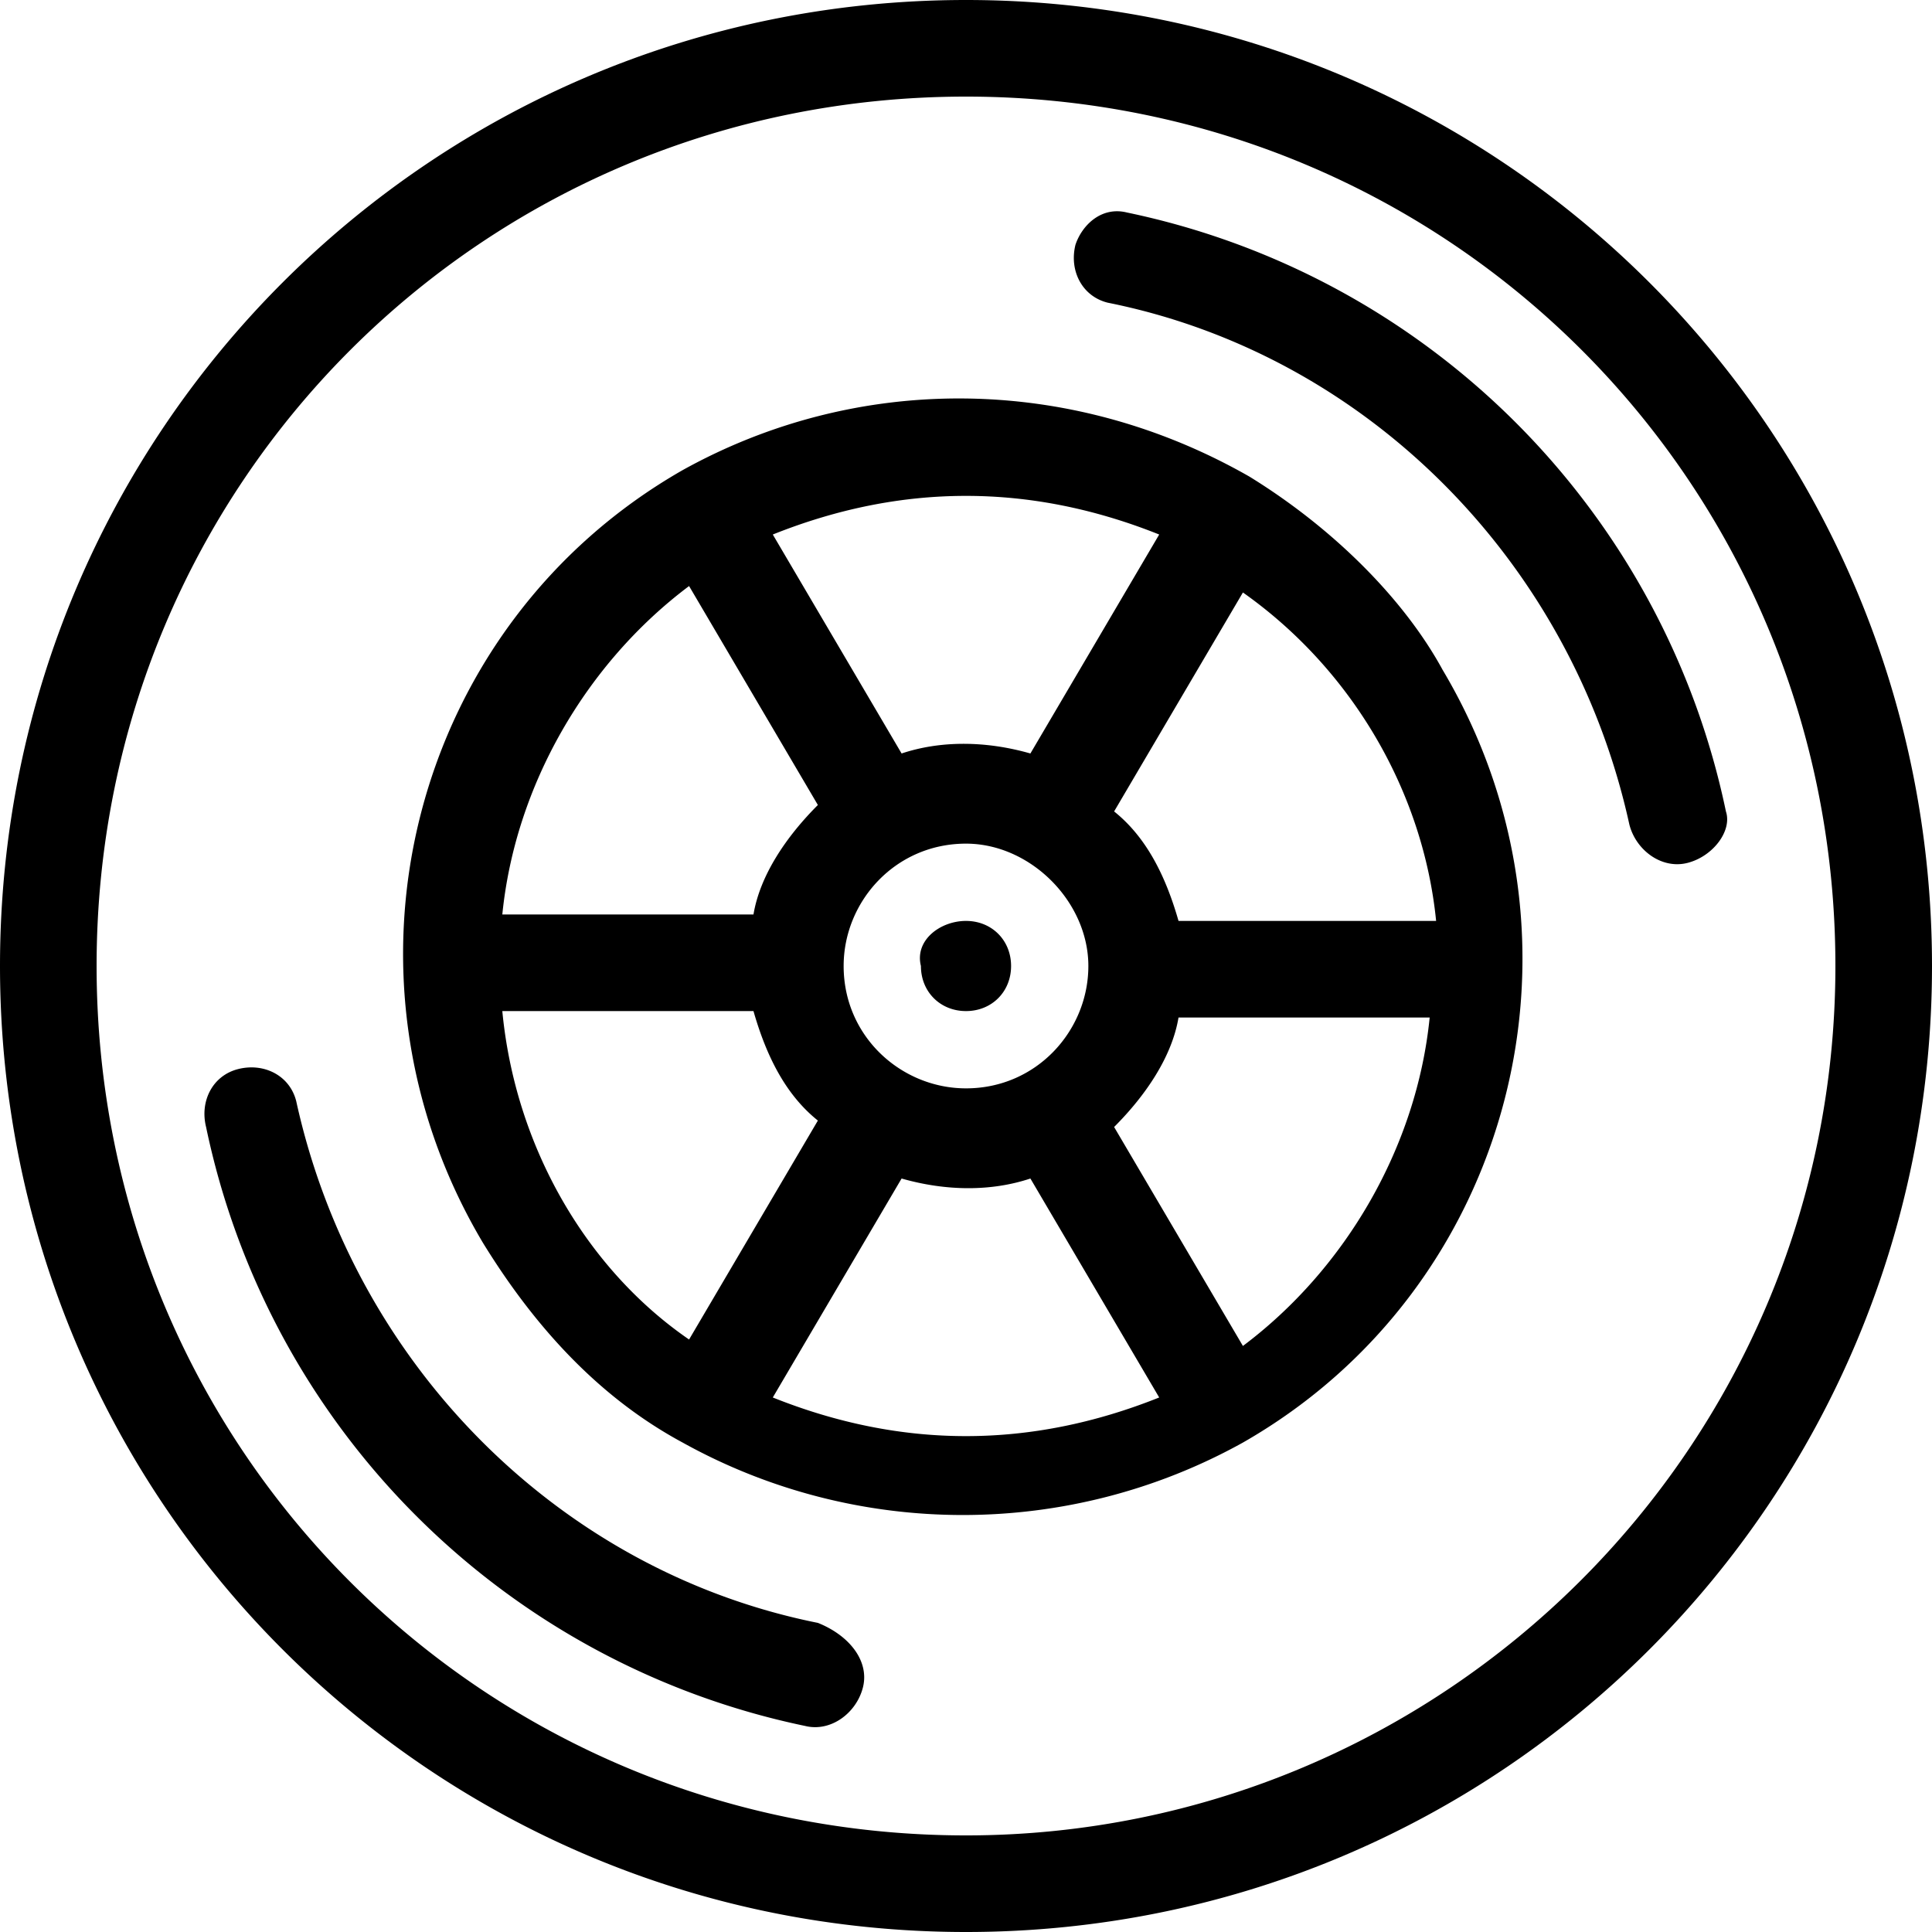 <svg xmlns="http://www.w3.org/2000/svg" viewBox="0 0 30 30"><path d="M19.4 7.4c-2.8-1.6-6.1-1.6-8.8-.1-4.2 2.4-5.6 7.8-3.1 12 .8 1.3 1.8 2.4 3.1 3.1 2.7 1.5 6 1.5 8.7 0 4.2-2.4 5.6-7.8 3.1-12-.6-1.1-1.7-2.2-3-3zm-4.4.3c1 0 2 .2 3 .6l-2 3.4c-.7-.2-1.4-.2-2 0l-2-3.4c1-.4 2-.6 3-.6zm1.9 7.3c0 1-.8 1.9-1.9 1.9-1 0-1.9-.8-1.9-1.9 0-1 .8-1.9 1.9-1.9 1 0 1.9.9 1.9 1.9zm-6.2-5.9l2 3.4c-.5.5-.9 1.1-1 1.7H7.8c.2-2 1.3-3.9 2.9-5.1zm-2.9 6.6h3.9c.2.7.5 1.3 1 1.7l-2 3.4c-1.6-1.1-2.7-3-2.9-5.1zm7.2 6.6c-1 0-2-.2-3-.6l2-3.4c.7.2 1.4.2 2 0l2 3.4c-1 .4-2 .6-3 .6zm4.3-1.4l-2-3.4c.5-.5.9-1.1 1-1.7h3.9c-.2 2-1.3 3.9-2.9 5.1zm-1-6.6c-.2-.7-.5-1.3-1-1.7l2-3.4c1.7 1.2 2.8 3.1 3 5.1h-4zm7.9-.9c-.4.1-.8-.2-.9-.6-.9-4.1-4.1-7.3-8.1-8.1-.4-.1-.6-.5-.5-.9.1-.3.4-.6.8-.5a12 12 0 0 1 9.3 9.3c.1.3-.2.7-.6.8zM13.4 26.2c-.1.4-.5.7-.9.6a12 12 0 0 1-9.3-9.3c-.1-.4.1-.8.5-.9.4-.1.8.1.9.5.9 4.1 4.1 7.3 8.1 8.1.5.2.8.6.7 1zM15 14.3c.4 0 .7.3.7.7s-.3.7-.7.7c-.4 0-.7-.3-.7-.7-.1-.4.3-.7.7-.7zM15 0C6.7 0 0 6.7 0 15s6.7 15 15 15 15-6.7 15-15S23.3 0 15 0zm0 28.5c-7.5 0-13.5-6-13.5-13.5S7.5 1.5 15 1.5s13.5 6 13.5 13.5S22.4 28.5 15 28.5z"/></svg>